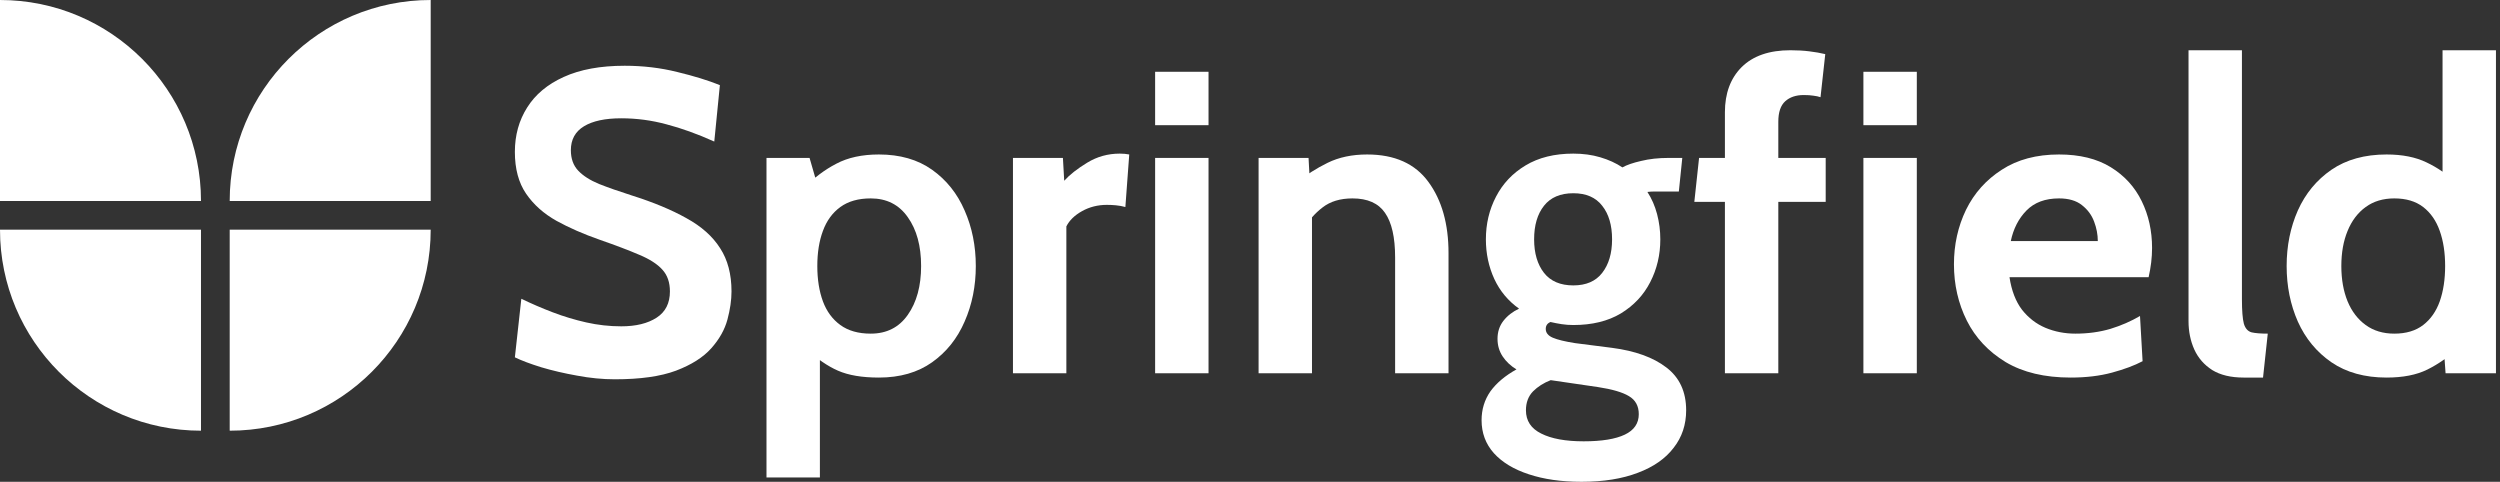 <svg width="467" height="90" viewBox="0 0 467 90" fill="none" xmlns="http://www.w3.org/2000/svg">
<rect x="0" y="0" width="467" height="90" fill="#333333" stroke="none"/>
<path d="M114.843 70.852C112.564 70.852 110.217 70.624 107.804 70.168C105.39 69.739 103.151 69.216 101.086 68.6C99.021 67.956 97.385 67.339 96.178 66.749L97.385 55.808C99.262 56.719 101.22 57.564 103.258 58.342C105.296 59.12 107.388 59.75 109.533 60.233C111.679 60.715 113.851 60.957 116.05 60.957C118.785 60.957 120.985 60.42 122.647 59.347C124.31 58.275 125.141 56.639 125.141 54.44C125.141 52.75 124.672 51.396 123.733 50.377C122.795 49.331 121.36 48.406 119.429 47.601C117.498 46.77 115.031 45.831 112.027 44.785C109.024 43.74 106.329 42.56 103.942 41.246C101.555 39.905 99.665 38.215 98.27 36.177C96.876 34.139 96.178 31.538 96.178 28.373C96.178 25.262 96.942 22.5 98.471 20.087C100 17.646 102.279 15.742 105.31 14.374C108.367 12.98 112.162 12.283 116.694 12.283C120.126 12.283 123.398 12.671 126.509 13.449C129.62 14.2 132.275 15.018 134.474 15.903L133.428 26.442C130.263 25.021 127.287 23.948 124.498 23.224C121.735 22.473 118.92 22.098 116.05 22.098C113.047 22.098 110.727 22.594 109.091 23.586C107.455 24.578 106.637 26.067 106.637 28.051C106.637 29.634 107.093 30.907 108.005 31.873C108.917 32.838 110.217 33.67 111.907 34.367C113.596 35.037 115.621 35.748 117.981 36.499C122.057 37.786 125.476 39.207 128.239 40.763C131.028 42.291 133.12 44.155 134.514 46.354C135.935 48.527 136.646 51.222 136.646 54.44C136.646 56.049 136.391 57.806 135.882 59.709C135.372 61.587 134.367 63.37 132.865 65.06C131.363 66.749 129.164 68.144 126.268 69.243C123.398 70.316 119.59 70.852 114.843 70.852Z" fill="white"/>
<path d="M143.18 89.195V29.5H151.226L153.156 36.177L150.18 35.131C152.03 33.227 154.041 31.712 156.214 30.586C158.386 29.432 161.041 28.856 164.179 28.856C168.121 28.856 171.433 29.808 174.114 31.712C176.796 33.616 178.821 36.15 180.189 39.315C181.583 42.479 182.28 45.939 182.28 49.693C182.28 53.448 181.583 56.907 180.189 60.072C178.821 63.236 176.796 65.77 174.114 67.674C171.433 69.578 168.121 70.53 164.179 70.53C161.041 70.53 158.493 70.101 156.536 69.243C154.578 68.385 152.593 67.017 150.582 65.14L153.156 63.129V89.195H143.18ZM162.65 62.324C165.627 62.324 167.933 61.158 169.569 58.825C171.232 56.465 172.063 53.421 172.063 49.693C172.063 45.939 171.232 42.895 169.569 40.562C167.933 38.229 165.627 37.062 162.65 37.062C160.344 37.062 158.453 37.598 156.978 38.671C155.503 39.744 154.417 41.232 153.72 43.136C153.022 45.014 152.674 47.199 152.674 49.693C152.674 52.187 153.022 54.386 153.72 56.29C154.417 58.167 155.503 59.642 156.978 60.715C158.453 61.788 160.344 62.324 162.65 62.324Z" fill="white"/>
<path d="M189.221 69.726V29.5H198.553L198.795 33.764C199.814 32.637 201.248 31.511 203.099 30.384C204.949 29.258 206.974 28.695 209.173 28.695C209.817 28.695 210.407 28.749 210.943 28.856L210.219 38.671C209.629 38.51 209.039 38.403 208.449 38.349C207.886 38.296 207.323 38.269 206.759 38.269C205.07 38.269 203.528 38.658 202.133 39.435C200.739 40.213 199.76 41.165 199.197 42.291V69.726H189.221Z" fill="white"/>
<path d="M215.777 69.726V29.5H225.753V69.726H215.777ZM215.777 23.385V13.409H225.753V23.385H215.777Z" fill="white"/>
<path d="M235.104 69.726V29.5H244.437L244.839 36.982L242.506 33.924C244.034 32.637 245.858 31.471 247.977 30.425C250.095 29.379 252.562 28.856 255.378 28.856C260.527 28.856 264.349 30.572 266.843 34.005C269.337 37.411 270.584 41.836 270.584 47.28V69.726H260.608V48.084C260.608 44.33 259.977 41.554 258.717 39.757C257.483 37.96 255.459 37.062 252.643 37.062C250.363 37.062 248.499 37.625 247.051 38.752C245.603 39.851 244.329 41.326 243.23 43.176L245.08 38.269V69.726H235.104Z" fill="white"/>
<path d="M295.424 90C291.67 90 288.385 89.531 285.569 88.592C282.78 87.68 280.608 86.366 279.052 84.65C277.523 82.934 276.759 80.882 276.759 78.495C276.759 76.484 277.309 74.687 278.408 73.105C279.535 71.549 281.157 70.182 283.276 69.002C282.203 68.358 281.345 67.554 280.701 66.588C280.058 65.623 279.736 64.523 279.736 63.29C279.736 62.002 280.098 60.889 280.822 59.951C281.573 58.986 282.552 58.221 283.759 57.658C281.72 56.21 280.178 54.359 279.133 52.107C278.087 49.827 277.564 47.36 277.564 44.705C277.564 41.809 278.194 39.154 279.454 36.74C280.715 34.3 282.552 32.355 284.965 30.907C287.406 29.432 290.383 28.695 293.896 28.695C295.719 28.695 297.395 28.923 298.924 29.379C300.479 29.835 301.86 30.465 303.067 31.269C303.872 30.814 305.038 30.411 306.567 30.063C308.096 29.687 309.799 29.5 311.676 29.5C312.132 29.5 312.561 29.5 312.963 29.5C313.392 29.5 313.821 29.5 314.25 29.5L313.607 35.775C313.017 35.775 312.413 35.775 311.796 35.775C311.206 35.775 310.603 35.775 309.986 35.775C309.745 35.775 309.423 35.775 309.021 35.775C308.619 35.775 308.189 35.802 307.734 35.855C308.538 37.089 309.141 38.47 309.544 39.999C309.946 41.527 310.147 43.096 310.147 44.705C310.147 47.601 309.517 50.27 308.257 52.71C307.023 55.124 305.199 57.068 302.786 58.543C300.372 59.991 297.409 60.715 293.896 60.715C293.145 60.715 292.421 60.662 291.723 60.554C291.026 60.447 290.329 60.313 289.632 60.152C289.042 60.393 288.747 60.822 288.747 61.439C288.747 62.163 289.189 62.713 290.074 63.089C290.959 63.464 292.34 63.799 294.217 64.094L301.136 64.979C305.454 65.542 308.833 66.763 311.273 68.64C313.741 70.517 314.974 73.185 314.974 76.645C314.974 79.327 314.197 81.66 312.641 83.644C311.113 85.656 308.887 87.211 305.964 88.311C303.04 89.437 299.527 90 295.424 90ZM295.827 82.438C299.206 82.438 301.767 82.022 303.51 81.191C305.253 80.359 306.124 79.085 306.124 77.369C306.124 75.84 305.508 74.714 304.274 73.99C303.067 73.266 301.136 72.703 298.481 72.3L289.672 71.013C288.358 71.523 287.258 72.22 286.373 73.105C285.488 74.017 285.046 75.197 285.046 76.645C285.046 78.603 285.998 80.051 287.902 80.989C289.806 81.955 292.448 82.438 295.827 82.438ZM293.896 53.313C296.282 53.313 298.079 52.536 299.286 50.98C300.52 49.398 301.136 47.306 301.136 44.705C301.136 42.077 300.52 39.985 299.286 38.43C298.079 36.874 296.282 36.097 293.896 36.097C291.482 36.097 289.658 36.874 288.425 38.43C287.191 39.985 286.574 42.077 286.574 44.705C286.574 47.306 287.191 49.398 288.425 50.98C289.658 52.536 291.482 53.313 293.896 53.313Z" fill="white"/>
<path d="M322.213 69.726V37.706H316.501L317.386 29.5H322.213V20.971C322.213 17.431 323.259 14.616 325.351 12.524C327.469 10.432 330.5 9.386 334.442 9.386C335.729 9.386 336.909 9.453 337.982 9.587C339.081 9.721 340.074 9.896 340.959 10.11L340.074 18.156C339.671 18.021 339.229 17.928 338.746 17.874C338.264 17.794 337.66 17.753 336.936 17.753C335.488 17.753 334.335 18.142 333.477 18.92C332.618 19.698 332.189 20.971 332.189 22.741V29.5H341.039V37.706H332.189V69.726H322.213Z" fill="white"/>
<path d="M348.084 69.726V29.5H358.06V69.726H348.084ZM348.084 23.385V13.409H358.06V23.385H348.084Z" fill="white"/>
<path d="M386.801 70.53C381.947 70.53 377.897 69.565 374.652 67.634C371.434 65.677 369.02 63.102 367.411 59.911C365.802 56.693 364.998 53.179 364.998 49.371C364.998 45.697 365.749 42.305 367.25 39.194C368.779 36.083 371.005 33.589 373.928 31.712C376.851 29.808 380.418 28.856 384.628 28.856C388.49 28.856 391.708 29.647 394.283 31.229C396.857 32.811 398.788 34.93 400.075 37.585C401.363 40.213 402.006 43.123 402.006 46.314C402.006 47.199 401.953 48.097 401.845 49.009C401.738 49.894 401.577 50.819 401.363 51.785H375.376C375.752 54.279 376.529 56.304 377.709 57.859C378.916 59.388 380.378 60.514 382.094 61.238C383.837 61.962 385.701 62.324 387.686 62.324C390.019 62.324 392.191 62.029 394.202 61.439C396.214 60.822 398.064 60.018 399.753 59.026L400.236 67.473C398.708 68.278 396.804 68.988 394.524 69.605C392.245 70.222 389.67 70.53 386.801 70.53ZM375.618 45.027H391.869C391.869 43.82 391.641 42.613 391.185 41.407C390.729 40.173 389.965 39.14 388.892 38.309C387.846 37.478 386.425 37.062 384.628 37.062C382.054 37.062 380.029 37.813 378.554 39.315C377.079 40.816 376.1 42.721 375.618 45.027Z" fill="white"/>
<path d="M419.114 70.53C416.728 70.53 414.77 70.061 413.241 69.123C411.739 68.157 410.627 66.883 409.902 65.301C409.178 63.692 408.816 61.922 408.816 59.991V9.386H418.793V55.888C418.793 58.033 418.913 59.562 419.155 60.474C419.423 61.359 419.905 61.895 420.603 62.083C421.3 62.244 422.306 62.324 423.62 62.324L422.735 70.53H419.114Z" fill="white"/>
<path d="M445.81 70.53C441.733 70.53 438.301 69.578 435.512 67.674C432.749 65.77 430.658 63.236 429.236 60.072C427.842 56.907 427.145 53.448 427.145 49.693C427.145 45.939 427.842 42.479 429.236 39.315C430.658 36.15 432.749 33.616 435.512 31.712C438.301 29.808 441.733 28.856 445.81 28.856C448.76 28.856 451.254 29.352 453.292 30.344C455.33 31.31 457.127 32.557 458.682 34.085L456.268 36.177V9.386H466.245V69.726H456.832L456.349 62.887L459.245 64.979C457.368 66.695 455.424 68.05 453.412 69.042C451.401 70.034 448.867 70.53 445.81 70.53ZM447.258 62.324C449.457 62.324 451.254 61.788 452.648 60.715C454.043 59.642 455.075 58.167 455.746 56.29C456.416 54.386 456.751 52.187 456.751 49.693C456.751 47.199 456.416 45.014 455.746 43.136C455.075 41.232 454.043 39.744 452.648 38.671C451.254 37.598 449.457 37.062 447.258 37.062C445.166 37.062 443.383 37.598 441.908 38.671C440.433 39.744 439.306 41.232 438.529 43.136C437.751 45.014 437.362 47.199 437.362 49.693C437.362 52.187 437.751 54.386 438.529 56.29C439.306 58.167 440.433 59.642 441.908 60.715C443.383 61.788 445.166 62.324 447.258 62.324Z" fill="white"/>
<path d="M42.908 42.908C63.644 42.908 80.453 42.908 80.453 42.908C80.453 63.644 63.644 80.453 42.908 80.453C42.908 80.453 42.908 58.999 42.908 42.908Z" fill="white"/>
<path d="M80.453 37.545C59.718 37.545 42.908 37.545 42.908 37.545C42.908 16.809 59.718 0 80.453 0C80.453 0 80.453 21.454 80.453 37.545Z" fill="white"/>
<path d="M37.545 42.908C37.545 63.644 37.545 80.453 37.545 80.453C16.809 80.453 2.00449e-07 63.644 4.47716e-07 42.908C4.47716e-07 42.908 21.454 42.908 37.545 42.908Z" fill="white"/>
<path d="M0 37.545C0 16.809 0 4.47716e-07 0 4.47716e-07C20.736 2.00449e-07 37.545 16.809 37.545 37.545C37.545 37.545 16.091 37.545 0 37.545Z" fill="white"/>
</svg>
